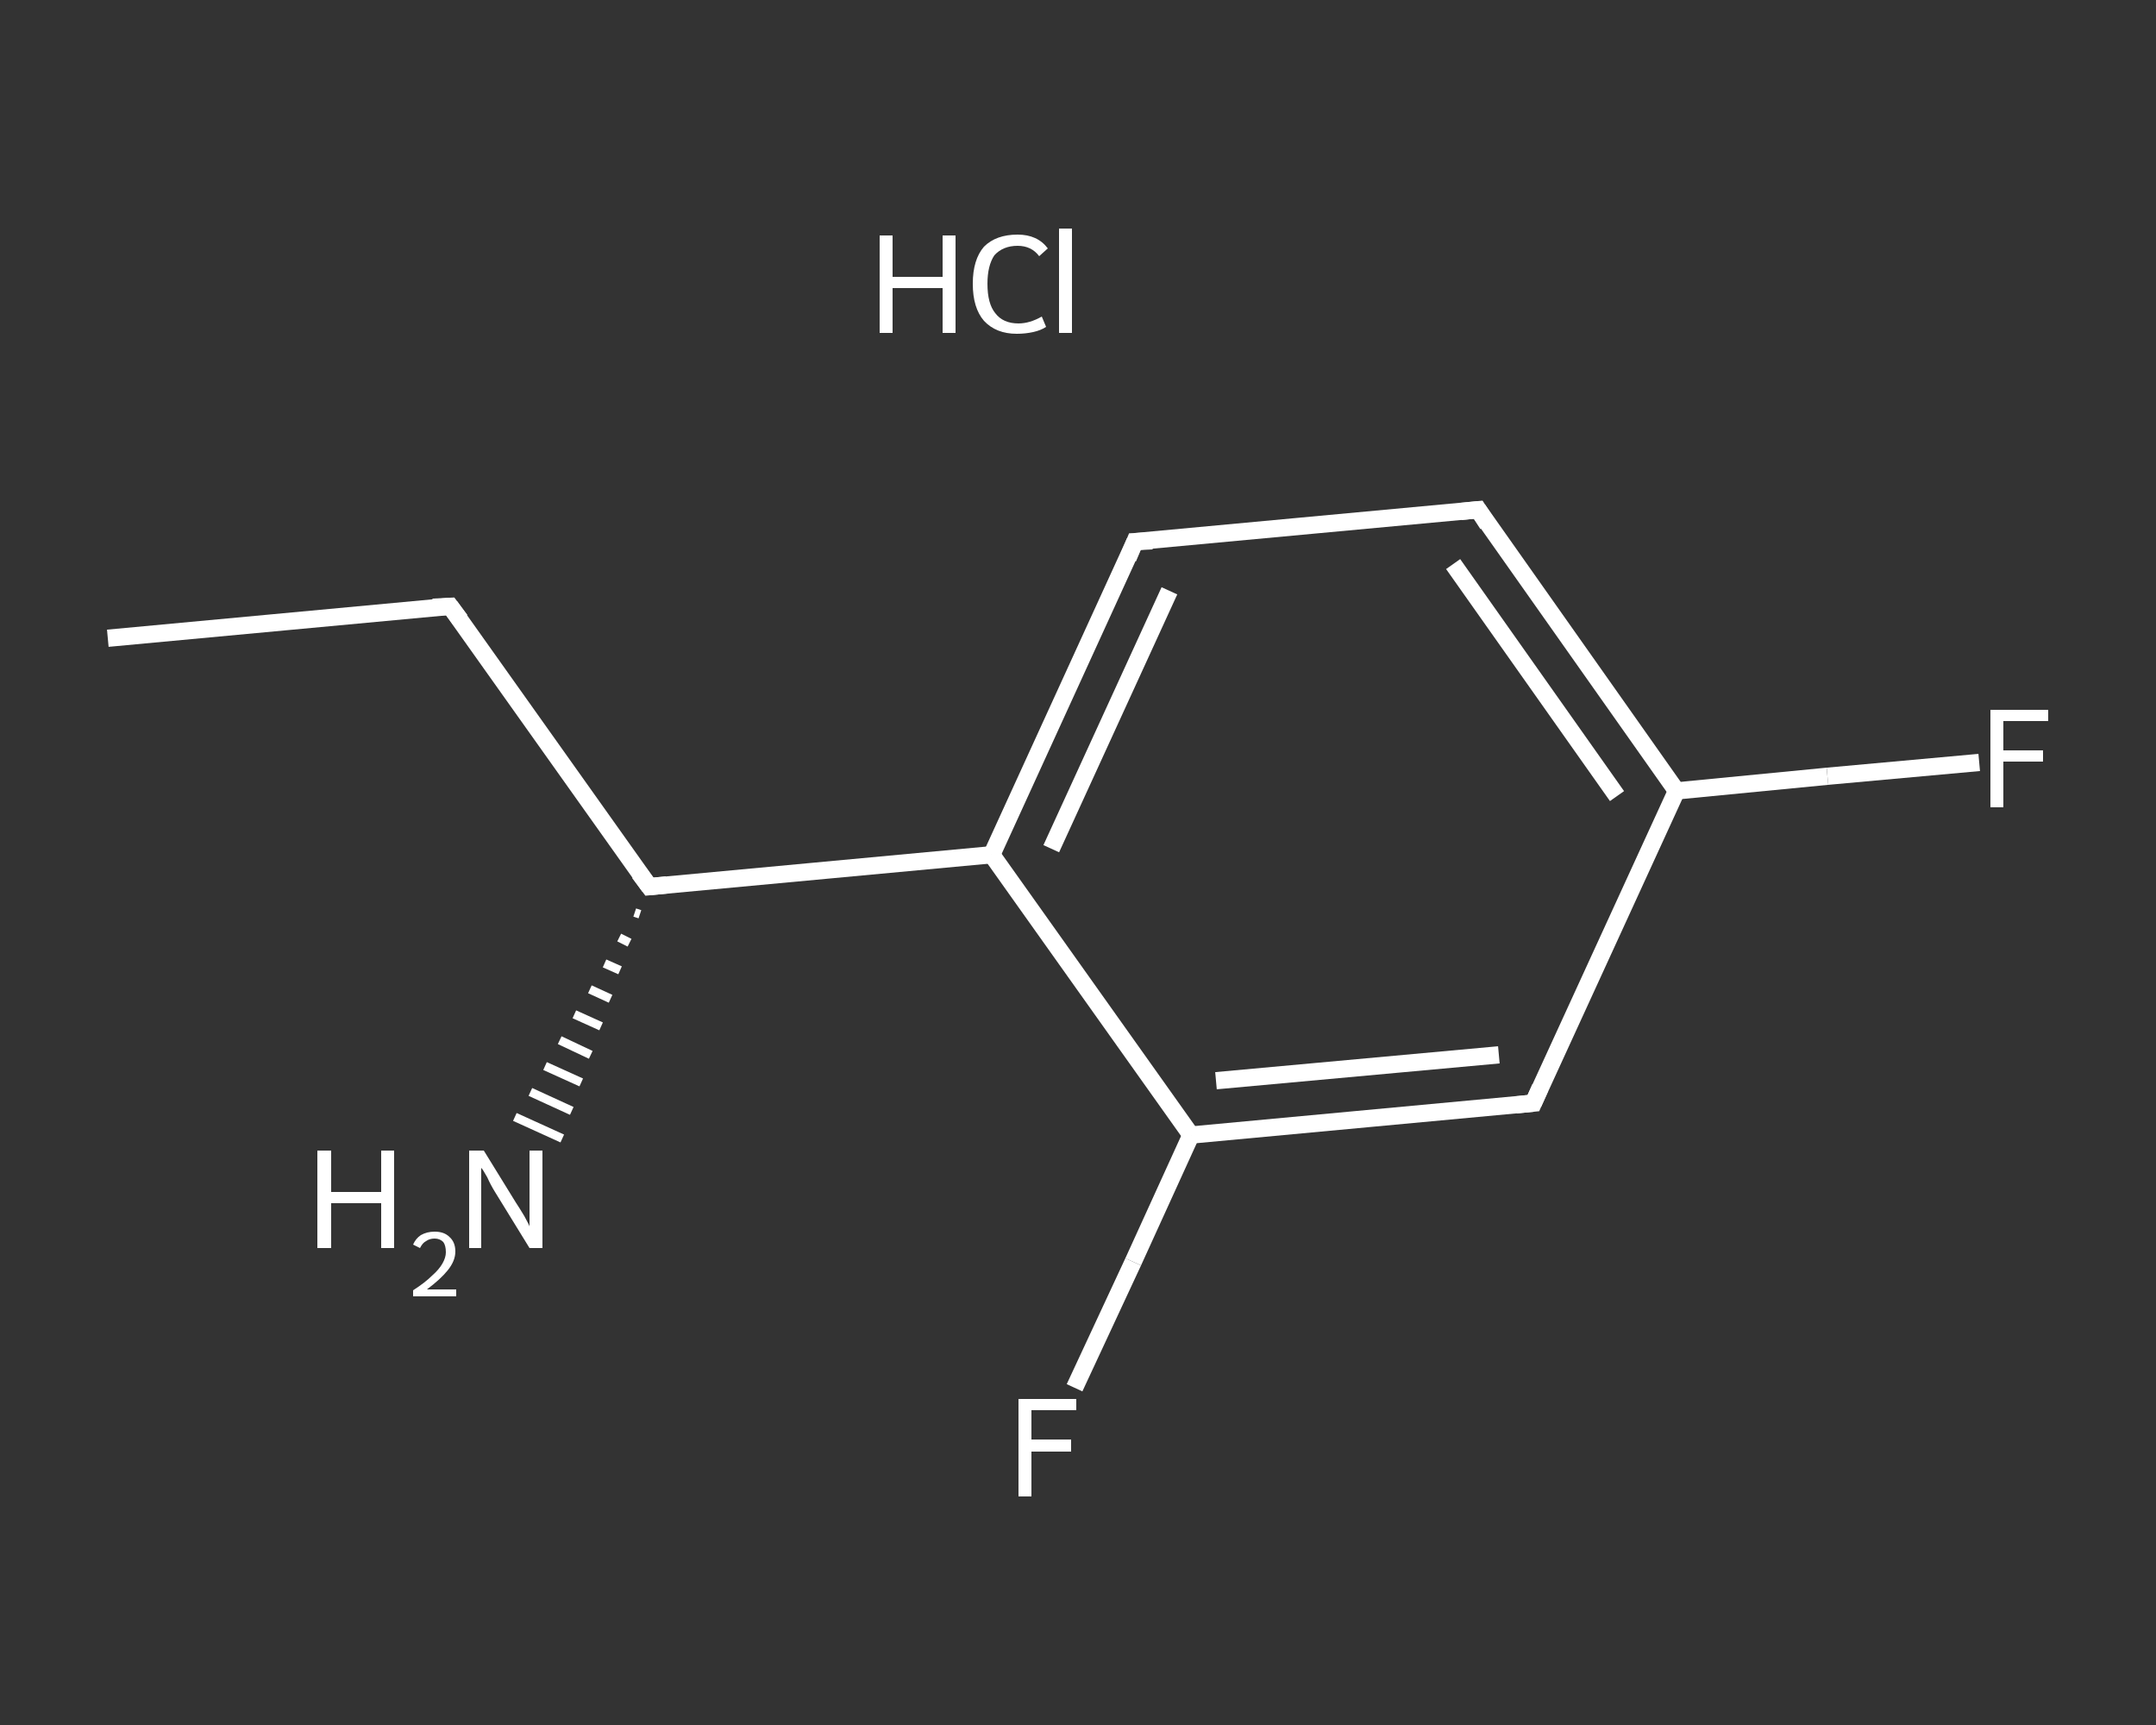 <?xml version='1.0' encoding='iso-8859-1'?>
<svg version='1.1' baseProfile='full'
              xmlns='http://www.w3.org/2000/svg'
                      xmlns:rdkit='http://www.rdkit.org/xml'
                      xmlns:xlink='http://www.w3.org/1999/xlink'
                  xml:space='preserve'
width='250px' height='200px' viewBox='0 0 250 200'>
<rect x="0" y="0" width="250" height="200" fill="#333333" stroke="none"/>
<!-- END OF HEADER -->
<rect style='opacity:1.0;fill:transparent;stroke:none' width='250.0' height='200.0' x='0.0' y='0.0'> </rect>
<path class='bond-0 atom-0 atom-1' d='M 12.5,74.0 L 52.2,70.3' style='fill:none;fill-rule:evenodd;stroke:#FFFFFF;stroke-width:2.0px;stroke-linecap:butt;stroke-linejoin:miter;stroke-opacity:1' />
<path class='bond-1 atom-1 atom-2' d='M 52.2,70.3 L 75.3,102.8' style='fill:none;fill-rule:evenodd;stroke:#FFFFFF;stroke-width:2.0px;stroke-linecap:butt;stroke-linejoin:miter;stroke-opacity:1' />
<path class='bond-2 atom-2 atom-3' d='M 74.2,106.0 L 73.6,105.8' style='fill:none;fill-rule:evenodd;stroke:#FFFFFF;stroke-width:1.0px;stroke-linecap:butt;stroke-linejoin:miter;stroke-opacity:1' />
<path class='bond-2 atom-2 atom-3' d='M 73.0,109.3 L 71.8,108.7' style='fill:none;fill-rule:evenodd;stroke:#FFFFFF;stroke-width:1.0px;stroke-linecap:butt;stroke-linejoin:miter;stroke-opacity:1' />
<path class='bond-2 atom-2 atom-3' d='M 71.9,112.5 L 70.1,111.7' style='fill:none;fill-rule:evenodd;stroke:#FFFFFF;stroke-width:1.0px;stroke-linecap:butt;stroke-linejoin:miter;stroke-opacity:1' />
<path class='bond-2 atom-2 atom-3' d='M 70.8,115.8 L 68.4,114.7' style='fill:none;fill-rule:evenodd;stroke:#FFFFFF;stroke-width:1.0px;stroke-linecap:butt;stroke-linejoin:miter;stroke-opacity:1' />
<path class='bond-2 atom-2 atom-3' d='M 69.7,119.0 L 66.6,117.6' style='fill:none;fill-rule:evenodd;stroke:#FFFFFF;stroke-width:1.0px;stroke-linecap:butt;stroke-linejoin:miter;stroke-opacity:1' />
<path class='bond-2 atom-2 atom-3' d='M 68.5,122.3 L 64.9,120.6' style='fill:none;fill-rule:evenodd;stroke:#FFFFFF;stroke-width:1.0px;stroke-linecap:butt;stroke-linejoin:miter;stroke-opacity:1' />
<path class='bond-2 atom-2 atom-3' d='M 67.4,125.5 L 63.2,123.6' style='fill:none;fill-rule:evenodd;stroke:#FFFFFF;stroke-width:1.0px;stroke-linecap:butt;stroke-linejoin:miter;stroke-opacity:1' />
<path class='bond-2 atom-2 atom-3' d='M 66.3,128.8 L 61.5,126.6' style='fill:none;fill-rule:evenodd;stroke:#FFFFFF;stroke-width:1.0px;stroke-linecap:butt;stroke-linejoin:miter;stroke-opacity:1' />
<path class='bond-2 atom-2 atom-3' d='M 65.2,132.0 L 59.7,129.5' style='fill:none;fill-rule:evenodd;stroke:#FFFFFF;stroke-width:1.0px;stroke-linecap:butt;stroke-linejoin:miter;stroke-opacity:1' />
<path class='bond-3 atom-2 atom-4' d='M 75.3,102.8 L 115.0,99.1' style='fill:none;fill-rule:evenodd;stroke:#FFFFFF;stroke-width:2.0px;stroke-linecap:butt;stroke-linejoin:miter;stroke-opacity:1' />
<path class='bond-4 atom-4 atom-5' d='M 115.0,99.1 L 131.6,62.8' style='fill:none;fill-rule:evenodd;stroke:#FFFFFF;stroke-width:2.0px;stroke-linecap:butt;stroke-linejoin:miter;stroke-opacity:1' />
<path class='bond-4 atom-4 atom-5' d='M 121.9,98.4 L 135.6,68.5' style='fill:none;fill-rule:evenodd;stroke:#FFFFFF;stroke-width:2.0px;stroke-linecap:butt;stroke-linejoin:miter;stroke-opacity:1' />
<path class='bond-5 atom-5 atom-6' d='M 131.6,62.8 L 171.4,59.1' style='fill:none;fill-rule:evenodd;stroke:#FFFFFF;stroke-width:2.0px;stroke-linecap:butt;stroke-linejoin:miter;stroke-opacity:1' />
<path class='bond-6 atom-6 atom-7' d='M 171.4,59.1 L 194.4,91.7' style='fill:none;fill-rule:evenodd;stroke:#FFFFFF;stroke-width:2.0px;stroke-linecap:butt;stroke-linejoin:miter;stroke-opacity:1' />
<path class='bond-6 atom-6 atom-7' d='M 168.5,65.4 L 187.5,92.3' style='fill:none;fill-rule:evenodd;stroke:#FFFFFF;stroke-width:2.0px;stroke-linecap:butt;stroke-linejoin:miter;stroke-opacity:1' />
<path class='bond-7 atom-7 atom-8' d='M 194.4,91.7 L 211.9,90.0' style='fill:none;fill-rule:evenodd;stroke:#FFFFFF;stroke-width:2.0px;stroke-linecap:butt;stroke-linejoin:miter;stroke-opacity:1' />
<path class='bond-7 atom-7 atom-8' d='M 211.9,90.0 L 229.5,88.4' style='fill:none;fill-rule:evenodd;stroke:#FFFFFF;stroke-width:2.0px;stroke-linecap:butt;stroke-linejoin:miter;stroke-opacity:1' />
<path class='bond-8 atom-7 atom-9' d='M 194.4,91.7 L 177.8,127.9' style='fill:none;fill-rule:evenodd;stroke:#FFFFFF;stroke-width:2.0px;stroke-linecap:butt;stroke-linejoin:miter;stroke-opacity:1' />
<path class='bond-9 atom-9 atom-10' d='M 177.8,127.9 L 138.1,131.6' style='fill:none;fill-rule:evenodd;stroke:#FFFFFF;stroke-width:2.0px;stroke-linecap:butt;stroke-linejoin:miter;stroke-opacity:1' />
<path class='bond-9 atom-9 atom-10' d='M 173.8,122.3 L 141.0,125.3' style='fill:none;fill-rule:evenodd;stroke:#FFFFFF;stroke-width:2.0px;stroke-linecap:butt;stroke-linejoin:miter;stroke-opacity:1' />
<path class='bond-10 atom-10 atom-11' d='M 138.1,131.6 L 131.4,146.3' style='fill:none;fill-rule:evenodd;stroke:#FFFFFF;stroke-width:2.0px;stroke-linecap:butt;stroke-linejoin:miter;stroke-opacity:1' />
<path class='bond-10 atom-10 atom-11' d='M 131.4,146.3 L 124.6,160.9' style='fill:none;fill-rule:evenodd;stroke:#FFFFFF;stroke-width:2.0px;stroke-linecap:butt;stroke-linejoin:miter;stroke-opacity:1' />
<path class='bond-11 atom-10 atom-4' d='M 138.1,131.6 L 115.0,99.1' style='fill:none;fill-rule:evenodd;stroke:#FFFFFF;stroke-width:2.0px;stroke-linecap:butt;stroke-linejoin:miter;stroke-opacity:1' />
<path d='M 50.2,70.4 L 52.2,70.3 L 53.4,71.9' style='fill:none;stroke:#FFFFFF;stroke-width:2.0px;stroke-linecap:butt;stroke-linejoin:miter;stroke-opacity:1;' />
<path d='M 74.1,101.2 L 75.3,102.8 L 77.3,102.6' style='fill:none;stroke:#FFFFFF;stroke-width:2.0px;stroke-linecap:butt;stroke-linejoin:miter;stroke-opacity:1;' />
<path d='M 130.8,64.7 L 131.6,62.8 L 133.6,62.7' style='fill:none;stroke:#FFFFFF;stroke-width:2.0px;stroke-linecap:butt;stroke-linejoin:miter;stroke-opacity:1;' />
<path d='M 169.4,59.3 L 171.4,59.1 L 172.5,60.8' style='fill:none;stroke:#FFFFFF;stroke-width:2.0px;stroke-linecap:butt;stroke-linejoin:miter;stroke-opacity:1;' />
<path d='M 178.6,126.1 L 177.8,127.9 L 175.8,128.1' style='fill:none;stroke:#FFFFFF;stroke-width:2.0px;stroke-linecap:butt;stroke-linejoin:miter;stroke-opacity:1;' />
<path class='atom-3' d='M 36.8 133.4
L 38.4 133.4
L 38.4 138.2
L 44.2 138.2
L 44.2 133.4
L 45.7 133.4
L 45.7 144.7
L 44.2 144.7
L 44.2 139.5
L 38.4 139.5
L 38.4 144.7
L 36.8 144.7
L 36.8 133.4
' fill='#FFFFFF'/>
<path class='atom-3' d='M 47.9 144.3
Q 48.2 143.6, 48.8 143.2
Q 49.5 142.8, 50.4 142.8
Q 51.5 142.8, 52.1 143.4
Q 52.8 144.0, 52.8 145.1
Q 52.8 146.2, 51.9 147.3
Q 51.1 148.3, 49.5 149.5
L 52.9 149.5
L 52.9 150.3
L 47.9 150.3
L 47.9 149.6
Q 49.3 148.7, 50.1 147.9
Q 50.9 147.2, 51.3 146.5
Q 51.7 145.8, 51.7 145.2
Q 51.7 144.4, 51.4 144.0
Q 51.0 143.6, 50.4 143.6
Q 49.8 143.6, 49.4 143.9
Q 49.0 144.1, 48.7 144.7
L 47.9 144.3
' fill='#FFFFFF'/>
<path class='atom-3' d='M 56.1 133.4
L 59.8 139.4
Q 60.2 140.0, 60.8 141.0
Q 61.4 142.1, 61.4 142.2
L 61.4 133.4
L 62.9 133.4
L 62.9 144.7
L 61.4 144.7
L 57.4 138.2
Q 56.9 137.4, 56.5 136.5
Q 56.0 135.6, 55.8 135.4
L 55.8 144.7
L 54.4 144.7
L 54.4 133.4
L 56.1 133.4
' fill='#FFFFFF'/>
<path class='atom-8' d='M 230.8 82.3
L 237.5 82.3
L 237.5 83.6
L 232.3 83.6
L 232.3 87.0
L 236.9 87.0
L 236.9 88.3
L 232.3 88.3
L 232.3 93.6
L 230.8 93.6
L 230.8 82.3
' fill='#FFFFFF'/>
<path class='atom-11' d='M 118.1 162.2
L 124.8 162.2
L 124.8 163.5
L 119.6 163.5
L 119.6 166.9
L 124.2 166.9
L 124.2 168.3
L 119.6 168.3
L 119.6 173.5
L 118.1 173.5
L 118.1 162.2
' fill='#FFFFFF'/>
<path class='atom-12' d='M 102.0 27.3
L 103.5 27.3
L 103.5 32.1
L 109.3 32.1
L 109.3 27.3
L 110.8 27.3
L 110.8 38.6
L 109.3 38.6
L 109.3 33.4
L 103.5 33.4
L 103.5 38.6
L 102.0 38.6
L 102.0 27.3
' fill='#FFFFFF'/>
<path class='atom-12' d='M 112.8 32.9
Q 112.8 30.1, 114.1 28.6
Q 115.5 27.2, 118.0 27.2
Q 120.3 27.2, 121.5 28.8
L 120.5 29.7
Q 119.6 28.5, 118.0 28.5
Q 116.3 28.5, 115.3 29.6
Q 114.5 30.8, 114.5 32.9
Q 114.5 35.2, 115.4 36.3
Q 116.3 37.5, 118.1 37.5
Q 119.4 37.5, 120.8 36.7
L 121.3 37.9
Q 120.7 38.3, 119.8 38.5
Q 118.9 38.7, 117.9 38.7
Q 115.5 38.7, 114.1 37.2
Q 112.8 35.7, 112.8 32.9
' fill='#FFFFFF'/>
<path class='atom-12' d='M 122.8 26.5
L 124.3 26.5
L 124.3 38.6
L 122.8 38.6
L 122.8 26.5
' fill='#FFFFFF'/>
</svg>

